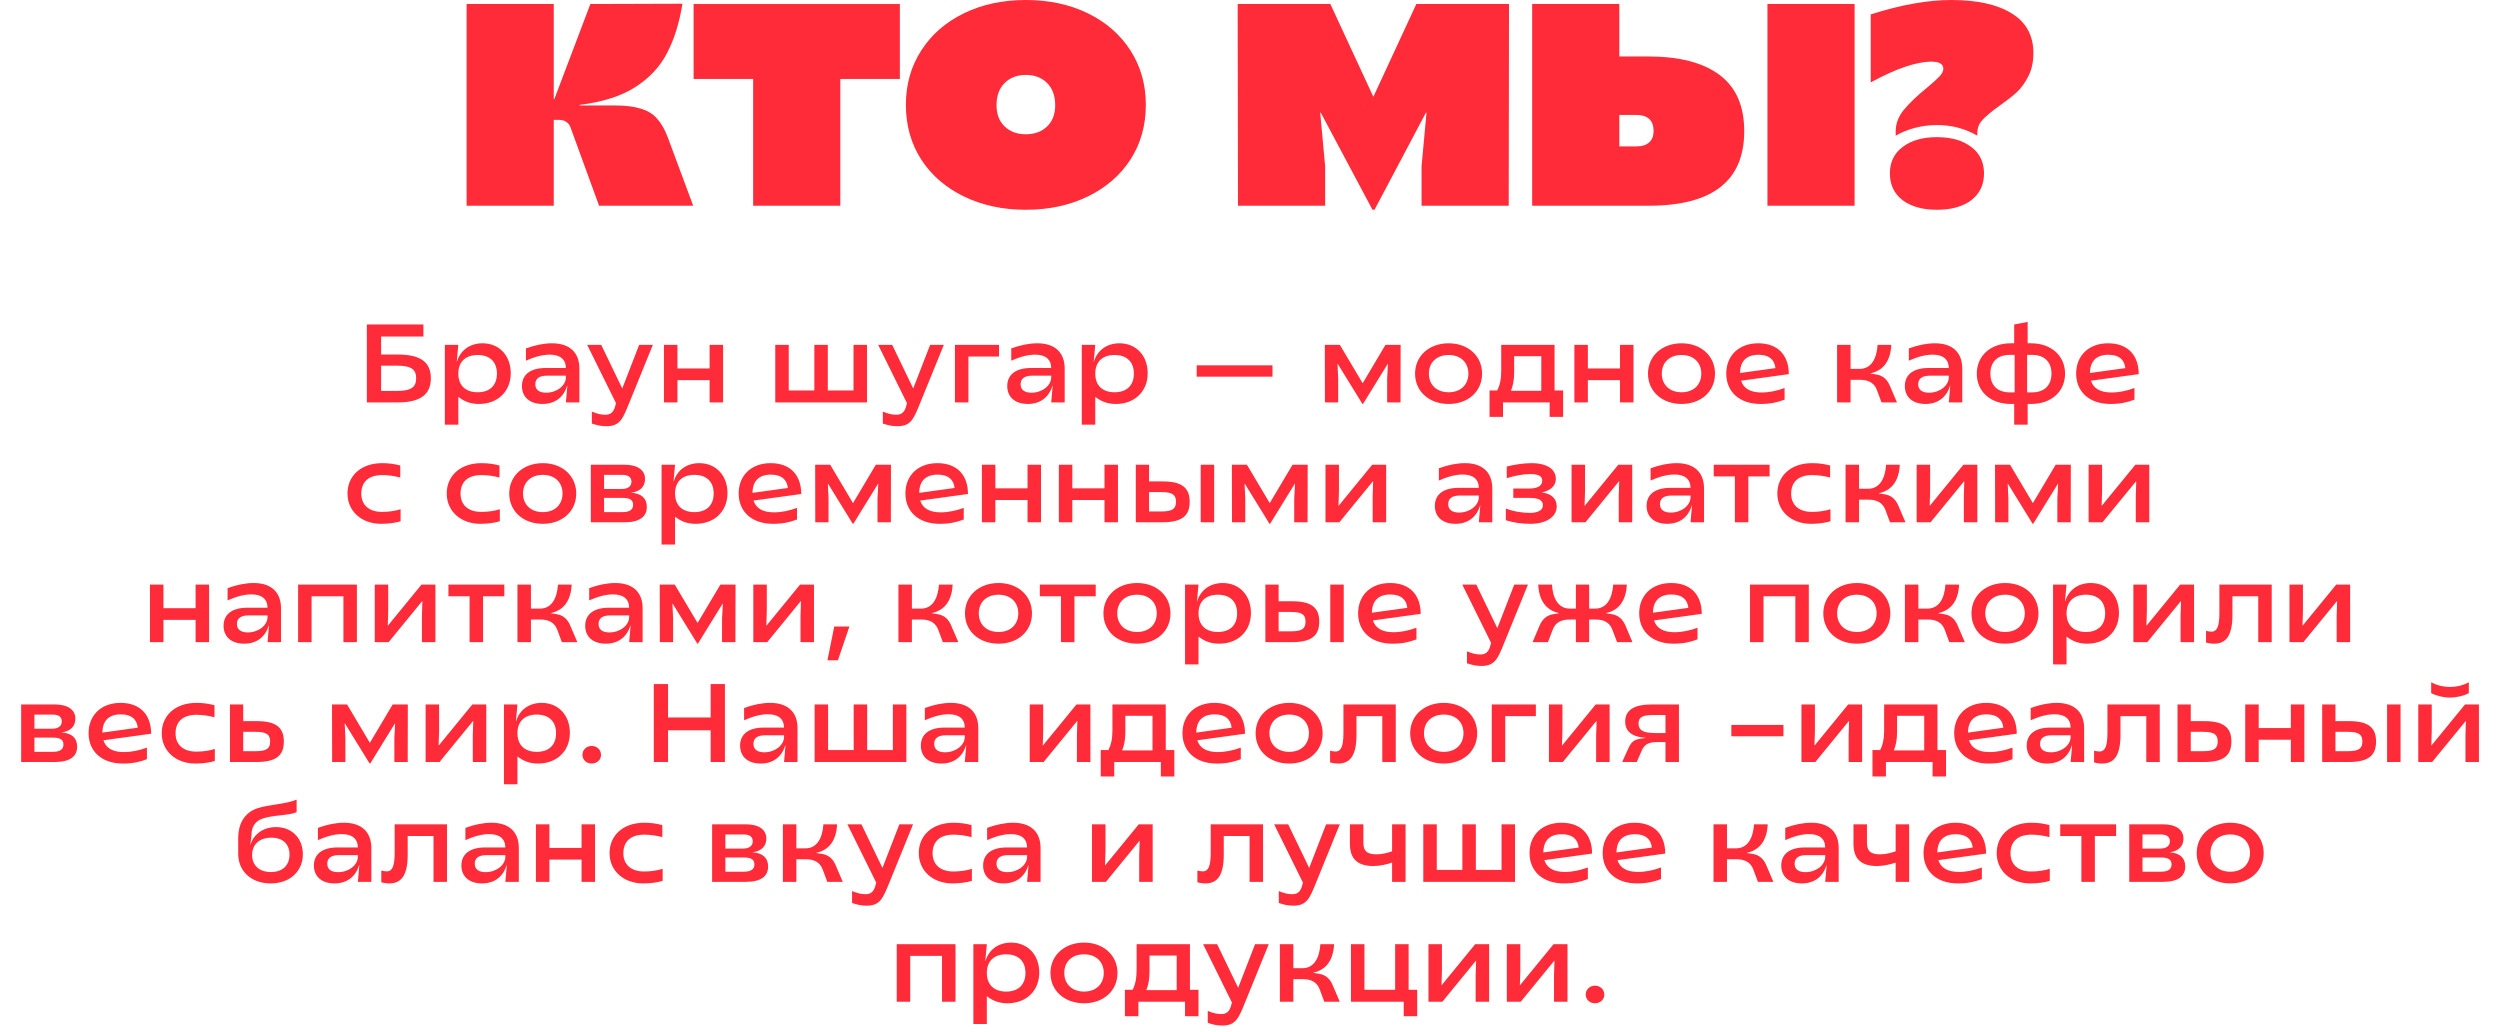 <?xml version="1.0" encoding="UTF-8"?> <svg xmlns="http://www.w3.org/2000/svg" width="584" height="241" viewBox="0 0 584 241" fill="none"><path d="M109 0.942H129.357V23.154H129.493L137.907 0.942L159.418 0.875C158.695 5.362 157.496 9.199 155.822 12.385C154.193 15.57 151.728 18.218 148.425 20.327C145.168 22.436 140.825 23.827 135.397 24.5V24.635H143.54C146.073 24.635 148.109 24.881 149.647 25.375C151.23 25.824 152.497 26.587 153.447 27.663C154.442 28.74 155.302 30.244 156.025 32.173L161.929 48.058H139.943L133.293 29.817C133.112 29.234 132.773 28.785 132.275 28.471C131.823 28.157 131.28 28 130.647 28H129.357V48.058H109V0.942Z" fill="#FF2B38"></path><path d="M175.938 18.442H162.027V0.942H210.206V18.442H196.295V48.058H175.938V18.442Z" fill="#FF2B38"></path><path d="M239.641 49C234.257 49 229.439 47.968 225.187 45.904C220.934 43.84 217.609 40.968 215.212 37.288C212.814 33.564 211.615 29.301 211.615 24.5C211.615 19.744 212.814 15.503 215.212 11.779C217.609 8.054 220.934 5.16 225.187 3.096C229.439 1.032 234.257 0 239.641 0C245.024 0 249.842 1.032 254.094 3.096C258.347 5.16 261.672 8.054 264.069 11.779C266.467 15.503 267.666 19.744 267.666 24.5C267.666 29.301 266.467 33.564 264.069 37.288C261.672 40.968 258.347 43.84 254.094 45.904C249.842 47.968 245.024 49 239.641 49ZM239.641 31.365C241.676 31.365 243.327 30.76 244.594 29.548C245.861 28.337 246.494 26.676 246.494 24.567C246.494 22.369 245.861 20.641 244.594 19.385C243.327 18.128 241.676 17.5 239.641 17.5C237.605 17.5 235.954 18.128 234.687 19.385C233.42 20.641 232.787 22.369 232.787 24.567C232.787 26.676 233.42 28.337 234.687 29.548C235.954 30.76 237.605 31.365 239.641 31.365Z" fill="#FF2B38"></path><path d="M308.533 26.317H308.397L309.551 38.837V48.058H289.193L289.125 0.942H310.772L320.815 22.615L330.858 0.942H352.505L352.437 48.058H332.079V38.837L333.233 26.317H333.097L321.086 49H320.611L308.533 26.317Z" fill="#FF2B38"></path><path d="M357.914 0.942H378.271V13.192H385.057C392.295 13.192 397.837 14.628 401.682 17.5C405.527 20.372 407.45 24.747 407.45 30.625C407.45 36.503 405.572 40.878 401.818 43.75C398.108 46.622 392.544 48.058 385.124 48.058H357.914V0.942ZM382.342 34.192C383.609 34.192 384.582 33.878 385.26 33.25C385.939 32.622 386.278 31.747 386.278 30.625C386.278 29.369 385.939 28.426 385.26 27.798C384.582 27.17 383.609 26.856 382.342 26.856H378.271V34.192H382.342ZM412.878 0.942H433.236V48.058H412.878V0.942Z" fill="#FF2B38"></path><path d="M442.835 30.692C442.835 28.853 443.491 27.147 444.803 25.577C446.115 24.006 447.879 22.324 450.096 20.529C451.453 19.407 452.426 18.532 453.014 17.904C453.647 17.231 453.964 16.625 453.964 16.087C453.964 14.965 453.037 14.404 451.182 14.404C447.653 14.404 442.926 16.019 437 19.25V3.365C444.057 1.122 450.322 0 455.796 0C461.903 0 466.631 1.054 469.979 3.163C473.326 5.228 475 8.301 475 12.385C475 14.449 474.615 16.244 473.846 17.769C473.077 19.295 472.173 20.551 471.132 21.538C470.092 22.481 468.712 23.558 466.993 24.769C465.228 26.026 463.939 27.103 463.125 28C462.311 28.853 461.903 29.885 461.903 31.096V31.702C459.099 30.042 455.955 29.212 452.471 29.212C450.662 29.212 448.92 29.436 447.246 29.885C445.572 30.333 444.102 30.939 442.835 31.702V30.692ZM452.471 49C449.124 49 446.454 48.26 444.464 46.779C442.474 45.253 441.478 43.167 441.478 40.519C441.478 37.872 442.474 35.808 444.464 34.327C446.454 32.801 449.124 32.038 452.471 32.038C455.819 32.038 458.488 32.801 460.478 34.327C462.469 35.808 463.464 37.872 463.464 40.519C463.464 43.167 462.469 45.253 460.478 46.779C458.488 48.26 455.819 49 452.471 49Z" fill="#FF2B38"></path><path d="M85.696 94V75.8H98.904V78.608H89.024V82.82H92.95C98.358 82.82 100.646 84.692 100.646 88.358C100.646 92.076 98.306 94 92.924 94H85.696ZM92.768 91.322C96.122 91.322 97.214 90.386 97.214 88.358C97.214 86.33 96.122 85.42 92.768 85.42H89.024V91.322H92.768ZM103.917 99.2V80.558H107.063L106.699 84.458H106.751C107.557 81.806 109.793 80.194 112.731 80.194C116.605 80.194 119.309 83.054 119.309 87.188C119.309 91.452 116.267 94.364 111.873 94.364C110.027 94.364 108.519 93.844 107.063 92.7V99.2H103.917ZM111.587 91.634C114.421 91.634 116.085 90.022 116.085 87.266C116.085 84.536 114.421 82.924 111.587 82.924C108.727 82.924 107.063 84.536 107.063 87.266C107.063 90.022 108.727 91.634 111.587 91.634ZM126.736 94.364C123.772 94.364 121.926 92.778 121.926 90.178C121.926 87.5 123.928 85.966 127.438 85.966H132.196C132.17 83.938 130.87 82.846 128.426 82.846C126.762 82.846 124.89 83.34 122.862 84.25V81.39C125.072 80.584 127.126 80.194 128.946 80.194C133.002 80.194 135.342 82.274 135.342 86.122V94H132.196L132.534 90.1H132.482C131.676 92.83 129.596 94.364 126.736 94.364ZM127.594 91.738C130.038 91.738 132.196 90.1 132.196 88.124V87.76H127.724C125.982 87.76 125.046 88.436 125.046 89.762C125.046 91.062 125.956 91.738 127.594 91.738ZM141.665 99.564C140.417 99.564 139.533 99.356 138.259 98.94V96.158C139.559 96.678 140.365 96.886 141.431 96.886C142.601 96.886 143.277 96.314 143.667 95.04L143.901 94.182L137.167 80.558H140.443L145.357 90.75L149.309 80.558H152.507L147.047 93.974C145.513 97.744 144.889 99.564 141.665 99.564ZM165.764 94V88.8H158.25V94H155.104V80.558H158.25V86.07H165.764V80.558H168.91V94H165.764ZM181.104 94V80.558H184.25V91.218H190.23V80.558H193.376V91.218H199.382V80.558H202.528V94H181.104ZM209.636 99.564C208.388 99.564 207.504 99.356 206.23 98.94V96.158C207.53 96.678 208.336 96.886 209.402 96.886C210.572 96.886 211.248 96.314 211.638 95.04L211.872 94.182L205.138 80.558H208.414L213.328 90.75L217.28 80.558H220.478L215.018 93.974C213.484 97.744 212.86 99.564 209.636 99.564ZM223.075 94V80.558H233.371V83.288H226.221V94H223.075ZM240.105 94.364C237.141 94.364 235.295 92.778 235.295 90.178C235.295 87.5 237.297 85.966 240.807 85.966H245.565C245.539 83.938 244.239 82.846 241.795 82.846C240.131 82.846 238.259 83.34 236.231 84.25V81.39C238.441 80.584 240.495 80.194 242.315 80.194C246.371 80.194 248.711 82.274 248.711 86.122V94H245.565L245.903 90.1H245.851C245.045 92.83 242.965 94.364 240.105 94.364ZM240.963 91.738C243.407 91.738 245.565 90.1 245.565 88.124V87.76H241.093C239.351 87.76 238.415 88.436 238.415 89.762C238.415 91.062 239.325 91.738 240.963 91.738ZM252.706 99.2V80.558H255.852L255.488 84.458H255.54C256.346 81.806 258.582 80.194 261.52 80.194C265.394 80.194 268.098 83.054 268.098 87.188C268.098 91.452 265.056 94.364 260.662 94.364C258.816 94.364 257.308 93.844 255.852 92.7V99.2H252.706ZM260.376 91.634C263.21 91.634 264.874 90.022 264.874 87.266C264.874 84.536 263.21 82.924 260.376 82.924C257.516 82.924 255.852 84.536 255.852 87.266C255.852 90.022 257.516 91.634 260.376 91.634ZM279.545 87.994V85.342H297.251V87.994H279.545ZM318.267 94.364L312.495 85.004H312.443L312.599 88.514V94H309.505L309.479 80.558H312.989L318.319 89.528L323.649 80.558H327.185L327.159 94H324.039V88.514L324.221 85.004H324.169L318.397 94.364H318.267ZM338.413 94.364C333.863 94.364 330.561 91.452 330.561 87.292C330.561 83.132 333.863 80.194 338.413 80.194C342.937 80.194 346.213 83.132 346.213 87.292C346.213 91.452 342.937 94.364 338.413 94.364ZM338.413 91.634C341.247 91.634 343.015 89.84 343.015 87.266C343.015 84.718 341.247 82.924 338.413 82.924C335.553 82.924 333.785 84.718 333.785 87.266C333.785 89.84 335.553 91.634 338.413 91.634ZM347.957 97.38V91.218H349.751C350.349 90.048 350.687 88.67 350.687 86.616V80.558H363.141V91.218H365.143V97.38H361.997V94H351.103V97.38H347.957ZM352.949 91.296H360.047V83.21H353.703V86.954C353.703 88.826 353.417 90.178 352.949 91.296ZM378.436 94V88.8H370.922V94H367.776V80.558H370.922V86.07H378.436V80.558H381.582V94H378.436ZM392.825 94.364C388.275 94.364 384.973 91.452 384.973 87.292C384.973 83.132 388.275 80.194 392.825 80.194C397.349 80.194 400.625 83.132 400.625 87.292C400.625 91.452 397.349 94.364 392.825 94.364ZM392.825 91.634C395.659 91.634 397.427 89.84 397.427 87.266C397.427 84.718 395.659 82.924 392.825 82.924C389.965 82.924 388.197 84.718 388.197 87.266C388.197 89.84 389.965 91.634 392.825 91.634ZM411.288 94.364C406.218 94.364 403.254 91.426 403.254 87.266C403.254 83.054 406.218 80.194 410.716 80.194C415.318 80.194 417.866 82.976 417.866 87.396L406.712 88.93C407.284 90.698 408.818 91.686 411.496 91.686C413.29 91.686 415.084 91.296 416.878 90.646V93.35C415.188 94 413.55 94.364 411.288 94.364ZM406.478 87.136L414.746 85.992C414.512 83.938 413.186 82.872 410.794 82.872C407.96 82.872 406.504 84.38 406.478 87.136ZM438.427 91.062C437.777 89.372 436.373 88.722 434.501 88.722H432.291V94H429.145V80.558H432.291V86.174H434.423C437.075 86.174 438.401 83.834 438.609 80.558H441.807C441.625 84.146 440.117 86.512 436.945 87.214V87.266L438.141 87.448C439.961 87.708 440.923 88.722 441.573 90.36L443.133 94H439.519L438.427 91.062ZM449.781 94.364C446.817 94.364 444.971 92.778 444.971 90.178C444.971 87.5 446.973 85.966 450.483 85.966H455.241C455.215 83.938 453.915 82.846 451.471 82.846C449.807 82.846 447.935 83.34 445.907 84.25V81.39C448.117 80.584 450.171 80.194 451.991 80.194C456.047 80.194 458.387 82.274 458.387 86.122V94H455.241L455.579 90.1H455.527C454.721 92.83 452.641 94.364 449.781 94.364ZM450.639 91.738C453.083 91.738 455.241 90.1 455.241 88.124V87.76H450.769C449.027 87.76 448.091 88.436 448.091 89.762C448.091 91.062 449.001 91.738 450.639 91.738ZM469.709 94.364C464.977 94.364 461.779 91.452 461.779 87.292C461.779 83.132 464.977 80.194 469.709 80.194H470.515V75.8L473.661 75.202V80.194H474.467C479.199 80.194 482.397 83.132 482.397 87.292C482.397 91.452 479.199 94.364 474.467 94.364H473.661V99.2H470.515V94.364H469.709ZM464.951 87.266C464.951 90.022 466.615 91.66 469.475 91.66H470.619V82.898H469.475C466.615 82.898 464.951 84.536 464.951 87.266ZM473.531 91.66H474.701C477.561 91.66 479.225 90.022 479.225 87.266C479.225 84.536 477.561 82.898 474.701 82.898H473.531V91.66ZM493.021 94.364C487.951 94.364 484.987 91.426 484.987 87.266C484.987 83.054 487.951 80.194 492.449 80.194C497.051 80.194 499.599 82.976 499.599 87.396L488.445 88.93C489.017 90.698 490.551 91.686 493.229 91.686C495.023 91.686 496.817 91.296 498.611 90.646V93.35C496.921 94 495.283 94.364 493.021 94.364ZM488.211 87.136L496.479 85.992C496.245 83.938 494.919 82.872 492.527 82.872C489.693 82.872 488.237 84.38 488.211 87.136ZM89.052 122.364C84.372 122.364 81.174 119.348 81.174 115.292C81.174 111.132 84.346 108.194 89.286 108.194C90.82 108.194 92.094 108.376 93.498 108.74V111.548C92.068 111.184 90.716 110.976 89.286 110.976C86.114 110.976 84.398 112.562 84.398 115.318C84.398 117.918 86.14 119.582 89.26 119.582C90.846 119.582 92.354 119.348 93.576 118.958V121.766C92.406 122.13 90.742 122.364 89.052 122.364ZM112.234 122.364C107.554 122.364 104.356 119.348 104.356 115.292C104.356 111.132 107.528 108.194 112.468 108.194C114.002 108.194 115.276 108.376 116.68 108.74V111.548C115.25 111.184 113.898 110.976 112.468 110.976C109.296 110.976 107.58 112.562 107.58 115.318C107.58 117.918 109.322 119.582 112.442 119.582C114.028 119.582 115.536 119.348 116.758 118.958V121.766C115.588 122.13 113.924 122.364 112.234 122.364ZM126.807 122.364C122.257 122.364 118.955 119.452 118.955 115.292C118.955 111.132 122.257 108.194 126.807 108.194C131.331 108.194 134.607 111.132 134.607 115.292C134.607 119.452 131.331 122.364 126.807 122.364ZM126.807 119.634C129.641 119.634 131.409 117.84 131.409 115.266C131.409 112.718 129.641 110.924 126.807 110.924C123.947 110.924 122.179 112.718 122.179 115.266C122.179 117.84 123.947 119.634 126.807 119.634ZM138.017 122V108.558H145.843C148.911 108.558 150.679 109.78 150.679 111.886C150.679 113.628 149.587 114.824 147.481 115.084V115.11C149.847 115.266 151.095 116.41 151.095 118.412C151.095 120.752 149.353 122 145.895 122H138.017ZM145.375 119.634C147.065 119.634 147.897 119.088 147.897 117.918C147.897 116.748 147.065 116.306 145.401 116.306H141.111V119.634H145.375ZM145.245 114.226C146.675 114.226 147.507 113.602 147.507 112.536C147.507 111.47 146.805 110.924 145.297 110.924H141.111V114.226H145.245ZM154.546 127.2V108.558H157.692L157.328 112.458H157.38C158.186 109.806 160.422 108.194 163.36 108.194C167.234 108.194 169.938 111.054 169.938 115.188C169.938 119.452 166.896 122.364 162.502 122.364C160.656 122.364 159.148 121.844 157.692 120.7V127.2H154.546ZM162.216 119.634C165.05 119.634 166.714 118.022 166.714 115.266C166.714 112.536 165.05 110.924 162.216 110.924C159.356 110.924 157.692 112.536 157.692 115.266C157.692 118.022 159.356 119.634 162.216 119.634ZM180.589 122.364C175.519 122.364 172.555 119.426 172.555 115.266C172.555 111.054 175.519 108.194 180.017 108.194C184.619 108.194 187.167 110.976 187.167 115.396L176.013 116.93C176.585 118.698 178.119 119.686 180.797 119.686C182.591 119.686 184.385 119.296 186.179 118.646V121.35C184.489 122 182.851 122.364 180.589 122.364ZM175.779 115.136L184.047 113.992C183.813 111.938 182.487 110.872 180.095 110.872C177.261 110.872 175.805 112.38 175.779 115.136ZM199.211 122.364L193.439 113.004H193.387L193.543 116.514V122H190.449L190.423 108.558H193.933L199.263 117.528L204.593 108.558H208.129L208.103 122H204.983V116.514L205.165 113.004H205.113L199.341 122.364H199.211ZM219.538 122.364C214.468 122.364 211.504 119.426 211.504 115.266C211.504 111.054 214.468 108.194 218.966 108.194C223.568 108.194 226.116 110.976 226.116 115.396L214.962 116.93C215.534 118.698 217.068 119.686 219.746 119.686C221.54 119.686 223.334 119.296 225.128 118.646V121.35C223.438 122 221.8 122.364 219.538 122.364ZM214.728 115.136L222.996 113.992C222.762 111.938 221.436 110.872 219.044 110.872C216.21 110.872 214.754 112.38 214.728 115.136ZM240.032 122V116.8H232.518V122H229.372V108.558H232.518V114.07H240.032V108.558H243.178V122H240.032ZM258.009 122V116.8H250.495V122H247.349V108.558H250.495V114.07H258.009V108.558H261.155V122H258.009ZM265.325 122V108.558H268.419V112.458H271.591C276.011 112.458 277.909 113.888 277.909 117.216C277.909 120.544 276.037 122 271.565 122H265.325ZM271.305 119.478C273.879 119.478 274.711 118.854 274.711 117.216C274.711 115.578 273.879 114.954 271.305 114.954H268.419V119.478H271.305ZM280.483 122V108.558H283.629V122H280.483ZM296.558 122.364L290.786 113.004H290.734L290.89 116.514V122H287.796L287.77 108.558H291.28L296.61 117.528L301.94 108.558H305.476L305.45 122H302.33V116.514L302.512 113.004H302.46L296.688 122.364H296.558ZM309.632 122V108.558H312.778V114.694L312.674 118.126H312.726L320.552 108.558H323.802V122H320.656V115.864L320.76 112.432H320.708L312.882 122H309.632ZM339.992 122.364C337.028 122.364 335.182 120.778 335.182 118.178C335.182 115.5 337.184 113.966 340.694 113.966H345.452C345.426 111.938 344.126 110.846 341.682 110.846C340.018 110.846 338.146 111.34 336.118 112.25V109.39C338.328 108.584 340.382 108.194 342.202 108.194C346.258 108.194 348.598 110.274 348.598 114.122V122H345.452L345.79 118.1H345.738C344.932 120.83 342.852 122.364 339.992 122.364ZM340.85 119.738C343.294 119.738 345.452 118.1 345.452 116.124V115.76H340.98C339.238 115.76 338.302 116.436 338.302 117.762C338.302 119.062 339.212 119.738 340.85 119.738ZM357.538 122.364C355.51 122.364 353.716 122.13 351.766 121.532V118.802C353.768 119.556 355.848 119.816 357.382 119.816C359.28 119.816 360.424 119.166 360.424 118.048C360.424 116.904 359.54 116.306 357.33 116.306H353.508V114.122H357.252C359.15 114.122 360.268 113.498 360.268 112.276C360.268 111.262 359.462 110.742 357.434 110.742C355.822 110.742 353.742 111.132 351.974 111.704V108.974C353.69 108.558 355.874 108.194 357.72 108.194C361.464 108.194 363.44 109.676 363.44 111.834C363.44 113.758 361.828 114.694 360.164 115.032V115.058C362.322 115.266 363.648 116.436 363.648 118.282C363.648 120.778 361.126 122.364 357.538 122.364ZM367.116 122V108.558H370.262V114.694L370.158 118.126H370.21L378.036 108.558H381.286V122H378.14V115.864L378.244 112.432H378.192L370.366 122H367.116ZM389.453 122.364C386.489 122.364 384.643 120.778 384.643 118.178C384.643 115.5 386.645 113.966 390.155 113.966H394.913C394.887 111.938 393.587 110.846 391.143 110.846C389.479 110.846 387.607 111.34 385.579 112.25V109.39C387.789 108.584 389.843 108.194 391.663 108.194C395.719 108.194 398.059 110.274 398.059 114.122V122H394.913L395.251 118.1H395.199C394.393 120.83 392.313 122.364 389.453 122.364ZM390.311 119.738C392.755 119.738 394.913 118.1 394.913 116.124V115.76H390.441C388.699 115.76 387.763 116.436 387.763 117.762C387.763 119.062 388.673 119.738 390.311 119.738ZM405.267 122V111.288H400.327V108.558H413.379V111.288H408.413V122H405.267ZM423.066 122.364C418.386 122.364 415.188 119.348 415.188 115.292C415.188 111.132 418.36 108.194 423.3 108.194C424.834 108.194 426.108 108.376 427.512 108.74V111.548C426.082 111.184 424.73 110.976 423.3 110.976C420.128 110.976 418.412 112.562 418.412 115.318C418.412 117.918 420.154 119.582 423.274 119.582C424.86 119.582 426.368 119.348 427.59 118.958V121.766C426.42 122.13 424.756 122.364 423.066 122.364ZM440.408 119.062C439.758 117.372 438.354 116.722 436.482 116.722H434.272V122H431.126V108.558H434.272V114.174H436.404C439.056 114.174 440.382 111.834 440.59 108.558H443.788C443.606 112.146 442.098 114.512 438.926 115.214V115.266L440.122 115.448C441.942 115.708 442.904 116.722 443.554 118.36L445.114 122H441.5L440.408 119.062ZM447.731 122V108.558H450.877V114.694L450.773 118.126H450.825L458.651 108.558H461.901V122H458.755V115.864L458.859 112.432H458.807L450.981 122H447.731ZM474.826 122.364L469.054 113.004H469.002L469.158 116.514V122H466.064L466.038 108.558H469.548L474.878 117.528L480.208 108.558H483.744L483.718 122H480.598V116.514L480.78 113.004H480.728L474.956 122.364H474.826ZM487.899 122V108.558H491.045V114.694L490.941 118.126H490.993L498.819 108.558H502.069V122H498.923V115.864L499.027 112.432H498.975L491.149 122H487.899ZM45.692 150V144.8H38.178V150H35.032V136.558H38.178V142.07H45.692V136.558H48.838V150H45.692ZM57.039 150.364C54.075 150.364 52.229 148.778 52.229 146.178C52.229 143.5 54.231 141.966 57.741 141.966H62.499C62.473 139.938 61.173 138.846 58.729 138.846C57.065 138.846 55.193 139.34 53.165 140.25V137.39C55.375 136.584 57.429 136.194 59.249 136.194C63.305 136.194 65.645 138.274 65.645 142.122V150H62.499L62.837 146.1H62.785C61.979 148.83 59.899 150.364 57.039 150.364ZM57.897 147.738C60.341 147.738 62.499 146.1 62.499 144.124V143.76H58.027C56.285 143.76 55.349 144.436 55.349 145.762C55.349 147.062 56.259 147.738 57.897 147.738ZM80.222 150V139.288H72.786V150H69.64V136.558H83.368V150H80.222ZM87.54 150V136.558H90.686V142.694L90.582 146.126H90.634L98.46 136.558H101.71V150H98.564V143.864L98.668 140.432H98.616L90.79 150H87.54ZM109.695 150V139.288H104.755V136.558H117.807V139.288H112.841V150H109.695ZM130.16 147.062C129.51 145.372 128.106 144.722 126.234 144.722H124.024V150H120.878V136.558H124.024V142.174H126.156C128.808 142.174 130.134 139.834 130.342 136.558H133.54C133.358 140.146 131.85 142.512 128.678 143.214V143.266L129.874 143.448C131.694 143.708 132.656 144.722 133.306 146.36L134.866 150H131.252L130.16 147.062ZM141.513 150.364C138.549 150.364 136.703 148.778 136.703 146.178C136.703 143.5 138.705 141.966 142.215 141.966H146.973C146.947 139.938 145.647 138.846 143.203 138.846C141.539 138.846 139.667 139.34 137.639 140.25V137.39C139.849 136.584 141.903 136.194 143.723 136.194C147.779 136.194 150.119 138.274 150.119 142.122V150H146.973L147.311 146.1H147.259C146.453 148.83 144.373 150.364 141.513 150.364ZM142.371 147.738C144.815 147.738 146.973 146.1 146.973 144.124V143.76H142.501C140.759 143.76 139.823 144.436 139.823 145.762C139.823 147.062 140.733 147.738 142.371 147.738ZM162.902 150.364L157.13 141.004H157.078L157.234 144.514V150H154.14L154.114 136.558H157.624L162.954 145.528L168.284 136.558H171.82L171.794 150H168.674V144.514L168.856 141.004H168.804L163.032 150.364H162.902ZM175.976 150V136.558H179.122V142.694L179.018 146.126H179.07L186.896 136.558H190.146V150H187V143.864L187.104 140.432H187.052L179.226 150H175.976ZM193.294 154.238L194.88 146.36H198.416L195.738 154.238H193.294ZM219.154 147.062C218.504 145.372 217.1 144.722 215.228 144.722H213.018V150H209.872V136.558H213.018V142.174H215.15C217.802 142.174 219.128 139.834 219.336 136.558H222.534C222.352 140.146 220.844 142.512 217.672 143.214V143.266L218.868 143.448C220.688 143.708 221.65 144.722 222.3 146.36L223.86 150H220.246L219.154 147.062ZM233.27 150.364C228.72 150.364 225.418 147.452 225.418 143.292C225.418 139.132 228.72 136.194 233.27 136.194C237.794 136.194 241.07 139.132 241.07 143.292C241.07 147.452 237.794 150.364 233.27 150.364ZM233.27 147.634C236.104 147.634 237.872 145.84 237.872 143.266C237.872 140.718 236.104 138.924 233.27 138.924C230.41 138.924 228.642 140.718 228.642 143.266C228.642 145.84 230.41 147.634 233.27 147.634ZM247.845 150V139.288H242.905V136.558H255.957V139.288H250.991V150H247.845ZM265.618 150.364C261.068 150.364 257.766 147.452 257.766 143.292C257.766 139.132 261.068 136.194 265.618 136.194C270.142 136.194 273.418 139.132 273.418 143.292C273.418 147.452 270.142 150.364 265.618 150.364ZM265.618 147.634C268.452 147.634 270.22 145.84 270.22 143.266C270.22 140.718 268.452 138.924 265.618 138.924C262.758 138.924 260.99 140.718 260.99 143.266C260.99 145.84 262.758 147.634 265.618 147.634ZM276.827 155.2V136.558H279.973L279.609 140.458H279.661C280.467 137.806 282.703 136.194 285.641 136.194C289.515 136.194 292.219 139.054 292.219 143.188C292.219 147.452 289.177 150.364 284.783 150.364C282.937 150.364 281.429 149.844 279.973 148.7V155.2H276.827ZM284.497 147.634C287.331 147.634 288.995 146.022 288.995 143.266C288.995 140.536 287.331 138.924 284.497 138.924C281.637 138.924 279.973 140.536 279.973 143.266C279.973 146.022 281.637 147.634 284.497 147.634ZM295.591 150V136.558H298.685V140.458H301.857C306.277 140.458 308.175 141.888 308.175 145.216C308.175 148.544 306.303 150 301.831 150H295.591ZM301.571 147.478C304.145 147.478 304.977 146.854 304.977 145.216C304.977 143.578 304.145 142.954 301.571 142.954H298.685V147.478H301.571ZM310.749 150V136.558H313.895V150H310.749ZM325.29 150.364C320.22 150.364 317.256 147.426 317.256 143.266C317.256 139.054 320.22 136.194 324.718 136.194C329.32 136.194 331.868 138.976 331.868 143.396L320.714 144.93C321.286 146.698 322.82 147.686 325.498 147.686C327.292 147.686 329.086 147.296 330.88 146.646V149.35C329.19 150 327.552 150.364 325.29 150.364ZM320.48 143.136L328.748 141.992C328.514 139.938 327.188 138.872 324.796 138.872C321.962 138.872 320.506 140.38 320.48 143.136ZM346.085 155.564C344.837 155.564 343.953 155.356 342.679 154.94V152.158C343.979 152.678 344.785 152.886 345.851 152.886C347.021 152.886 347.697 152.314 348.087 151.04L348.321 150.182L341.587 136.558H344.863L349.777 146.75L353.729 136.558H356.927L351.467 149.974C349.933 153.744 349.309 155.564 346.085 155.564ZM376.632 147.062C376.008 145.372 374.604 144.722 372.732 144.722H371.224V150H368.13V144.722H366.648C364.776 144.722 363.346 145.372 362.722 147.062L361.604 150H358.016L359.55 146.36C360.226 144.722 361.188 143.708 363.008 143.448L364.178 143.266V143.214C361.032 142.512 359.524 140.146 359.316 136.558H362.54C362.722 139.834 364.074 142.174 366.7 142.174H368.13V136.558H371.224V142.174H372.654C375.28 142.174 376.632 139.834 376.84 136.558H380.038C379.83 140.146 378.348 142.512 375.176 143.214V143.266L376.372 143.448C378.166 143.708 379.128 144.722 379.804 146.36L381.338 150H377.75L376.632 147.062ZM390.95 150.364C385.88 150.364 382.916 147.426 382.916 143.266C382.916 139.054 385.88 136.194 390.378 136.194C394.98 136.194 397.528 138.976 397.528 143.396L386.374 144.93C386.946 146.698 388.48 147.686 391.158 147.686C392.952 147.686 394.746 147.296 396.54 146.646V149.35C394.85 150 393.212 150.364 390.95 150.364ZM386.14 143.136L394.408 141.992C394.174 139.938 392.848 138.872 390.456 138.872C387.622 138.872 386.166 140.38 386.14 143.136ZM419.39 150V139.288H411.954V150H408.808V136.558H422.536V150H419.39ZM433.78 150.364C429.23 150.364 425.928 147.452 425.928 143.292C425.928 139.132 429.23 136.194 433.78 136.194C438.304 136.194 441.58 139.132 441.58 143.292C441.58 147.452 438.304 150.364 433.78 150.364ZM433.78 147.634C436.614 147.634 438.382 145.84 438.382 143.266C438.382 140.718 436.614 138.924 433.78 138.924C430.92 138.924 429.152 140.718 429.152 143.266C429.152 145.84 430.92 147.634 433.78 147.634ZM454.271 147.062C453.621 145.372 452.217 144.722 450.345 144.722H448.135V150H444.989V136.558H448.135V142.174H450.267C452.919 142.174 454.245 139.834 454.453 136.558H457.651C457.469 140.146 455.961 142.512 452.789 143.214V143.266L453.985 143.448C455.805 143.708 456.767 144.722 457.417 146.36L458.977 150H455.363L454.271 147.062ZM468.387 150.364C463.837 150.364 460.535 147.452 460.535 143.292C460.535 139.132 463.837 136.194 468.387 136.194C472.911 136.194 476.187 139.132 476.187 143.292C476.187 147.452 472.911 150.364 468.387 150.364ZM468.387 147.634C471.221 147.634 472.989 145.84 472.989 143.266C472.989 140.718 471.221 138.924 468.387 138.924C465.527 138.924 463.759 140.718 463.759 143.266C463.759 145.84 465.527 147.634 468.387 147.634ZM479.597 155.2V136.558H482.743L482.379 140.458H482.431C483.237 137.806 485.473 136.194 488.411 136.194C492.285 136.194 494.989 139.054 494.989 143.188C494.989 147.452 491.947 150.364 487.553 150.364C485.707 150.364 484.199 149.844 482.743 148.7V155.2H479.597ZM487.267 147.634C490.101 147.634 491.765 146.022 491.765 143.266C491.765 140.536 490.101 138.924 487.267 138.924C484.407 138.924 482.743 140.536 482.743 143.266C482.743 146.022 484.407 147.634 487.267 147.634ZM498.36 150V136.558H501.506V142.694L501.402 146.126H501.454L509.28 136.558H512.53V150H509.384V143.864L509.488 140.432H509.436L501.61 150H498.36ZM517.204 150.364C516.398 150.364 515.774 150.208 515.332 150.104V147.374C515.722 147.452 516.19 147.556 516.606 147.556C517.828 147.556 518.452 146.49 518.452 143.214V136.558H530.672V150H527.526V139.288H521.494V143.682C521.494 148.752 519.83 150.364 517.204 150.364ZM534.821 150V136.558H537.967V142.694L537.863 146.126H537.915L545.741 136.558H548.991V150H545.845V143.864L545.949 140.432H545.897L538.071 150H534.821ZM4.944 178V164.558H12.77C15.838 164.558 17.606 165.78 17.606 167.886C17.606 169.628 16.514 170.824 14.408 171.084V171.11C16.774 171.266 18.022 172.41 18.022 174.412C18.022 176.752 16.28 178 12.822 178H4.944ZM12.302 175.634C13.992 175.634 14.824 175.088 14.824 173.918C14.824 172.748 13.992 172.306 12.328 172.306H8.038V175.634H12.302ZM12.172 170.226C13.602 170.226 14.434 169.602 14.434 168.536C14.434 167.47 13.732 166.924 12.224 166.924H8.038V170.226H12.172ZM28.728 178.364C23.658 178.364 20.694 175.426 20.694 171.266C20.694 167.054 23.658 164.194 28.156 164.194C32.758 164.194 35.306 166.976 35.306 171.396L24.152 172.93C24.724 174.698 26.258 175.686 28.936 175.686C30.73 175.686 32.524 175.296 34.318 174.646V177.35C32.628 178 30.99 178.364 28.728 178.364ZM23.918 171.136L32.186 169.992C31.952 167.938 30.626 166.872 28.234 166.872C25.4 166.872 23.944 168.38 23.918 171.136ZM45.659 178.364C40.979 178.364 37.781 175.348 37.781 171.292C37.781 167.132 40.953 164.194 45.893 164.194C47.427 164.194 48.701 164.376 50.105 164.74V167.548C48.675 167.184 47.323 166.976 45.893 166.976C42.721 166.976 41.005 168.562 41.005 171.318C41.005 173.918 42.747 175.582 45.867 175.582C47.453 175.582 48.961 175.348 50.183 174.958V177.766C49.013 178.13 47.349 178.364 45.659 178.364ZM53.72 178V164.558H56.814V168.458H59.986C64.406 168.458 66.304 169.888 66.304 173.216C66.304 176.544 64.432 178 59.96 178H53.72ZM59.7 175.478C62.274 175.478 63.106 174.854 63.106 173.216C63.106 171.578 62.274 170.954 59.7 170.954H56.814V175.478H59.7ZM86.349 178.364L80.577 169.004H80.525L80.681 172.514V178H77.587L77.561 164.558H81.071L86.401 173.528L91.731 164.558H95.267L95.241 178H92.121V172.514L92.303 169.004H92.251L86.479 178.364H86.349ZM99.423 178V164.558H102.569V170.694L102.465 174.126H102.517L110.343 164.558H113.593V178H110.447V171.864L110.551 168.432H110.499L102.673 178H99.423ZM117.729 183.2V164.558H120.875L120.511 168.458H120.563C121.369 165.806 123.605 164.194 126.543 164.194C130.417 164.194 133.121 167.054 133.121 171.188C133.121 175.452 130.079 178.364 125.685 178.364C123.839 178.364 122.331 177.844 120.875 176.7V183.2H117.729ZM125.399 175.634C128.233 175.634 129.897 174.022 129.897 171.266C129.897 168.536 128.233 166.924 125.399 166.924C122.539 166.924 120.875 168.536 120.875 171.266C120.875 174.022 122.539 175.634 125.399 175.634ZM138.214 178.364C136.966 178.364 136.056 177.454 136.056 176.336C136.056 175.192 136.966 174.256 138.214 174.256C139.488 174.256 140.398 175.192 140.398 176.336C140.398 177.454 139.488 178.364 138.214 178.364ZM166.013 178V170.59H156.055V178H152.727V159.8H156.055V167.6H166.013V159.8H169.341V178H166.013ZM177.695 178.364C174.731 178.364 172.885 176.778 172.885 174.178C172.885 171.5 174.887 169.966 178.397 169.966H183.155C183.129 167.938 181.829 166.846 179.385 166.846C177.721 166.846 175.849 167.34 173.821 168.25V165.39C176.031 164.584 178.085 164.194 179.905 164.194C183.961 164.194 186.301 166.274 186.301 170.122V178H183.155L183.493 174.1H183.441C182.635 176.83 180.555 178.364 177.695 178.364ZM178.553 175.738C180.997 175.738 183.155 174.1 183.155 172.124V171.76H178.683C176.941 171.76 176.005 172.436 176.005 173.762C176.005 175.062 176.915 175.738 178.553 175.738ZM190.296 178V164.558H193.442V175.218H199.422V164.558H202.568V175.218H208.574V164.558H211.72V178H190.296ZM219.92 178.364C216.956 178.364 215.11 176.778 215.11 174.178C215.11 171.5 217.112 169.966 220.622 169.966H225.38C225.354 167.938 224.054 166.846 221.61 166.846C219.946 166.846 218.074 167.34 216.046 168.25V165.39C218.256 164.584 220.31 164.194 222.13 164.194C226.186 164.194 228.526 166.274 228.526 170.122V178H225.38L225.718 174.1H225.666C224.86 176.83 222.78 178.364 219.92 178.364ZM220.778 175.738C223.222 175.738 225.38 174.1 225.38 172.124V171.76H220.908C219.166 171.76 218.23 172.436 218.23 173.762C218.23 175.062 219.14 175.738 220.778 175.738ZM240.544 178V164.558H243.69V170.694L243.586 174.126H243.638L251.464 164.558H254.714V178H251.568V171.864L251.672 168.432H251.62L243.794 178H240.544ZM257.135 181.38V175.218H258.929C259.527 174.048 259.865 172.67 259.865 170.616V164.558H272.319V175.218H274.321V181.38H271.175V178H260.281V181.38H257.135ZM262.127 175.296H269.225V167.21H262.881V170.954C262.881 172.826 262.595 174.178 262.127 175.296ZM284.259 178.364C279.189 178.364 276.225 175.426 276.225 171.266C276.225 167.054 279.189 164.194 283.687 164.194C288.289 164.194 290.837 166.976 290.837 171.396L279.683 172.93C280.255 174.698 281.789 175.686 284.467 175.686C286.261 175.686 288.055 175.296 289.849 174.646V177.35C288.159 178 286.521 178.364 284.259 178.364ZM279.449 171.136L287.717 169.992C287.483 167.938 286.157 166.872 283.765 166.872C280.931 166.872 279.475 168.38 279.449 171.136ZM301.165 178.364C296.615 178.364 293.313 175.452 293.313 171.292C293.313 167.132 296.615 164.194 301.165 164.194C305.689 164.194 308.965 167.132 308.965 171.292C308.965 175.452 305.689 178.364 301.165 178.364ZM301.165 175.634C303.999 175.634 305.767 173.84 305.767 171.266C305.767 168.718 303.999 166.924 301.165 166.924C298.305 166.924 296.537 168.718 296.537 171.266C296.537 173.84 298.305 175.634 301.165 175.634ZM312.581 178.364C311.775 178.364 311.151 178.208 310.709 178.104V175.374C311.099 175.452 311.567 175.556 311.983 175.556C313.205 175.556 313.829 174.49 313.829 171.214V164.558H326.049V178H322.903V167.288H316.871V171.682C316.871 176.752 315.207 178.364 312.581 178.364ZM337.27 178.364C332.72 178.364 329.418 175.452 329.418 171.292C329.418 167.132 332.72 164.194 337.27 164.194C341.794 164.194 345.07 167.132 345.07 171.292C345.07 175.452 341.794 178.364 337.27 178.364ZM337.27 175.634C340.104 175.634 341.872 173.84 341.872 171.266C341.872 168.718 340.104 166.924 337.27 166.924C334.41 166.924 332.642 168.718 332.642 171.266C332.642 173.84 334.41 175.634 337.27 175.634ZM348.479 178V164.558H358.775V167.288H351.625V178H348.479ZM361.835 178V164.558H364.981V170.694L364.877 174.126H364.929L372.755 164.558H376.005V178H372.859V171.864L372.963 168.432H372.911L365.085 178H361.835ZM380.423 174.724C381.125 173.19 381.879 172.748 383.335 172.54L384.375 172.384V172.332C381.255 172.176 379.643 170.824 379.643 168.588C379.643 165.962 381.567 164.558 385.909 164.558H392.201V178H389.055V173.346H387.235C385.051 173.346 384.141 173.866 383.491 175.374L382.347 178H378.941L380.423 174.724ZM386.663 171.24H389.055V167.028H386.247C383.751 167.028 382.763 167.496 382.763 169.004C382.763 170.616 383.907 171.24 386.663 171.24ZM404.442 171.994V169.342H416.61V171.994H404.442ZM420.817 178V164.558H423.963V170.694L423.859 174.126H423.911L431.737 164.558H434.987V178H431.841V171.864L431.945 168.432H431.893L424.067 178H420.817ZM437.408 181.38V175.218H439.202C439.8 174.048 440.138 172.67 440.138 170.616V164.558H452.592V175.218H454.594V181.38H451.448V178H440.554V181.38H437.408ZM442.4 175.296H449.498V167.21H443.154V170.954C443.154 172.826 442.868 174.178 442.4 175.296ZM464.532 178.364C459.462 178.364 456.498 175.426 456.498 171.266C456.498 167.054 459.462 164.194 463.96 164.194C468.562 164.194 471.11 166.976 471.11 171.396L459.956 172.93C460.528 174.698 462.062 175.686 464.74 175.686C466.534 175.686 468.328 175.296 470.122 174.646V177.35C468.432 178 466.794 178.364 464.532 178.364ZM459.722 171.136L467.99 169.992C467.756 167.938 466.43 166.872 464.038 166.872C461.204 166.872 459.748 168.38 459.722 171.136ZM478.244 178.364C475.28 178.364 473.434 176.778 473.434 174.178C473.434 171.5 475.436 169.966 478.946 169.966H483.704C483.678 167.938 482.378 166.846 479.934 166.846C478.27 166.846 476.398 167.34 474.37 168.25V165.39C476.58 164.584 478.634 164.194 480.454 164.194C484.51 164.194 486.85 166.274 486.85 170.122V178H483.704L484.042 174.1H483.99C483.184 176.83 481.104 178.364 478.244 178.364ZM479.102 175.738C481.546 175.738 483.704 174.1 483.704 172.124V171.76H479.232C477.49 171.76 476.554 172.436 476.554 173.762C476.554 175.062 477.464 175.738 479.102 175.738ZM491.051 178.364C490.245 178.364 489.621 178.208 489.179 178.104V175.374C489.569 175.452 490.037 175.556 490.453 175.556C491.675 175.556 492.299 174.49 492.299 171.214V164.558H504.519V178H501.373V167.288H495.341V171.682C495.341 176.752 493.677 178.364 491.051 178.364ZM508.669 178V164.558H511.763V168.458H514.935C519.355 168.458 521.253 169.888 521.253 173.216C521.253 176.544 519.381 178 514.909 178H508.669ZM514.649 175.478C517.223 175.478 518.055 174.854 518.055 173.216C518.055 171.578 517.223 170.954 514.649 170.954H511.763V175.478H514.649ZM535.147 178V172.8H527.633V178H524.487V164.558H527.633V170.07H535.147V164.558H538.293V178H535.147ZM542.464 178V164.558H545.558V168.458H548.73C553.15 168.458 555.048 169.888 555.048 173.216C555.048 176.544 553.176 178 548.704 178H542.464ZM548.444 175.478C551.018 175.478 551.85 174.854 551.85 173.216C551.85 171.578 551.018 170.954 548.444 170.954H545.558V175.478H548.444ZM557.622 178V164.558H560.768V178H557.622ZM564.909 178V164.558H568.055V170.694L567.951 174.126H568.003L575.829 164.558H579.079V178H575.933V171.864L576.037 168.432H575.985L568.159 178H564.909ZM572.319 162.946C570.733 162.946 569.095 162.53 567.925 161.932V159.384C569.485 160.19 570.915 160.476 572.319 160.476C573.749 160.476 575.179 160.19 576.713 159.384V161.932C575.569 162.53 573.905 162.946 572.319 162.946ZM63.234 206.364C58.762 206.364 55.642 203.582 55.642 199.422V195.756C55.642 192.688 56.916 189.88 60.192 188.788C62.792 187.956 66.9 187.826 69.292 186.786V189.724C67.316 190.582 63.936 190.296 61.232 191.258C59.698 191.804 58.762 193.104 58.762 194.898V195.08L58.476 197.264H58.528C59.334 194.716 61.648 193.208 64.482 193.208C68.226 193.208 70.748 195.86 70.748 199.552C70.748 203.478 67.784 206.364 63.234 206.364ZM63.286 203.712C66.068 203.712 67.628 202.1 67.628 199.63C67.628 197.212 66.12 195.678 63.39 195.678C60.634 195.678 58.892 197.238 58.892 199.708C58.892 202.1 60.504 203.712 63.286 203.712ZM78.138 206.364C75.174 206.364 73.328 204.778 73.328 202.178C73.328 199.5 75.33 197.966 78.84 197.966H83.598C83.572 195.938 82.272 194.846 79.828 194.846C78.164 194.846 76.292 195.34 74.264 196.25V193.39C76.474 192.584 78.528 192.194 80.348 192.194C84.404 192.194 86.744 194.274 86.744 198.122V206H83.598L83.936 202.1H83.884C83.078 204.83 80.998 206.364 78.138 206.364ZM78.996 203.738C81.44 203.738 83.598 202.1 83.598 200.124V199.76H79.126C77.384 199.76 76.448 200.436 76.448 201.762C76.448 203.062 77.358 203.738 78.996 203.738ZM90.946 206.364C90.14 206.364 89.516 206.208 89.074 206.104V203.374C89.464 203.452 89.932 203.556 90.348 203.556C91.57 203.556 92.194 202.49 92.194 199.214V192.558H104.414V206H101.268V195.288H95.236V199.682C95.236 204.752 93.572 206.364 90.946 206.364ZM112.593 206.364C109.629 206.364 107.783 204.778 107.783 202.178C107.783 199.5 109.785 197.966 113.295 197.966H118.053C118.027 195.938 116.727 194.846 114.283 194.846C112.619 194.846 110.747 195.34 108.719 196.25V193.39C110.929 192.584 112.983 192.194 114.803 192.194C118.859 192.194 121.199 194.274 121.199 198.122V206H118.053L118.391 202.1H118.339C117.533 204.83 115.453 206.364 112.593 206.364ZM113.451 203.738C115.895 203.738 118.053 202.1 118.053 200.124V199.76H113.581C111.839 199.76 110.903 200.436 110.903 201.762C110.903 203.062 111.813 203.738 113.451 203.738ZM135.854 206V200.8H128.34V206H125.194V192.558H128.34V198.07H135.854V192.558H139V206H135.854ZM150.269 206.364C145.589 206.364 142.391 203.348 142.391 199.292C142.391 195.132 145.563 192.194 150.503 192.194C152.037 192.194 153.311 192.376 154.715 192.74V195.548C153.285 195.184 151.933 194.976 150.503 194.976C147.331 194.976 145.615 196.562 145.615 199.318C145.615 201.918 147.357 203.582 150.477 203.582C152.063 203.582 153.571 203.348 154.793 202.958V205.766C153.623 206.13 151.959 206.364 150.269 206.364ZM166.352 206V192.558H174.178C177.246 192.558 179.014 193.78 179.014 195.886C179.014 197.628 177.922 198.824 175.816 199.084V199.11C178.182 199.266 179.43 200.41 179.43 202.412C179.43 204.752 177.688 206 174.23 206H166.352ZM173.71 203.634C175.4 203.634 176.232 203.088 176.232 201.918C176.232 200.748 175.4 200.306 173.736 200.306H169.446V203.634H173.71ZM173.58 198.226C175.01 198.226 175.842 197.602 175.842 196.536C175.842 195.47 175.14 194.924 173.632 194.924H169.446V198.226H173.58ZM192.164 203.062C191.514 201.372 190.11 200.722 188.238 200.722H186.028V206H182.882V192.558H186.028V198.174H188.16C190.812 198.174 192.138 195.834 192.346 192.558H195.544C195.362 196.146 193.854 198.512 190.682 199.214V199.266L191.878 199.448C193.698 199.708 194.66 200.722 195.31 202.36L196.87 206H193.256L192.164 203.062ZM202.451 211.564C201.203 211.564 200.319 211.356 199.045 210.94V208.158C200.345 208.678 201.151 208.886 202.217 208.886C203.387 208.886 204.063 208.314 204.453 207.04L204.687 206.182L197.953 192.558H201.229L206.143 202.75L210.095 192.558H213.293L207.833 205.974C206.299 209.744 205.675 211.564 202.451 211.564ZM222.505 206.364C217.825 206.364 214.627 203.348 214.627 199.292C214.627 195.132 217.799 192.194 222.739 192.194C224.273 192.194 225.547 192.376 226.951 192.74V195.548C225.521 195.184 224.169 194.976 222.739 194.976C219.567 194.976 217.851 196.562 217.851 199.318C217.851 201.918 219.593 203.582 222.713 203.582C224.299 203.582 225.807 203.348 227.029 202.958V205.766C225.859 206.13 224.195 206.364 222.505 206.364ZM234.468 206.364C231.504 206.364 229.658 204.778 229.658 202.178C229.658 199.5 231.66 197.966 235.17 197.966H239.928C239.902 195.938 238.602 194.846 236.158 194.846C234.494 194.846 232.622 195.34 230.594 196.25V193.39C232.804 192.584 234.858 192.194 236.678 192.194C240.734 192.194 243.074 194.274 243.074 198.122V206H239.928L240.266 202.1H240.214C239.408 204.83 237.328 206.364 234.468 206.364ZM235.326 203.738C237.77 203.738 239.928 202.1 239.928 200.124V199.76H235.456C233.714 199.76 232.778 200.436 232.778 201.762C232.778 203.062 233.688 203.738 235.326 203.738ZM255.093 206V192.558H258.239V198.694L258.135 202.126H258.187L266.013 192.558H269.263V206H266.117V199.864L266.221 196.432H266.169L258.343 206H255.093ZM281.579 206.364C280.773 206.364 280.149 206.208 279.707 206.104V203.374C280.097 203.452 280.565 203.556 280.981 203.556C282.203 203.556 282.827 202.49 282.827 199.214V192.558H295.047V206H291.901V195.288H285.869V199.682C285.869 204.752 284.205 206.364 281.579 206.364ZM302.134 211.564C300.886 211.564 300.002 211.356 298.728 210.94V208.158C300.028 208.678 300.834 208.886 301.9 208.886C303.07 208.886 303.746 208.314 304.136 207.04L304.37 206.182L297.636 192.558H300.912L305.826 202.75L309.778 192.558H312.976L307.516 205.974C305.982 209.744 305.358 211.564 302.134 211.564ZM325.193 201.502C323.997 201.918 322.229 202.308 320.877 202.308C317.029 202.308 315.339 200.54 315.339 197.134V192.558H318.485V196.822C318.485 198.59 319.109 199.578 321.527 199.578C322.853 199.578 324.101 199.24 325.193 198.876V192.558H328.339V206H325.193V201.502ZM332.483 206V192.558H335.629V203.218H341.609V192.558H344.755V203.218H350.761V192.558H353.907V206H332.483ZM365.331 206.364C360.261 206.364 357.297 203.426 357.297 199.266C357.297 195.054 360.261 192.194 364.759 192.194C369.361 192.194 371.909 194.976 371.909 199.396L360.755 200.93C361.327 202.698 362.861 203.686 365.539 203.686C367.333 203.686 369.127 203.296 370.921 202.646V205.35C369.231 206 367.593 206.364 365.331 206.364ZM360.521 199.136L368.789 197.992C368.555 195.938 367.229 194.872 364.837 194.872C362.003 194.872 360.547 196.38 360.521 199.136ZM382.419 206.364C377.349 206.364 374.385 203.426 374.385 199.266C374.385 195.054 377.349 192.194 381.847 192.194C386.449 192.194 388.997 194.976 388.997 199.396L377.843 200.93C378.415 202.698 379.949 203.686 382.627 203.686C384.421 203.686 386.215 203.296 388.009 202.646V205.35C386.319 206 384.681 206.364 382.419 206.364ZM377.609 199.136L385.877 197.992C385.643 195.938 384.317 194.872 381.925 194.872C379.091 194.872 377.635 196.38 377.609 199.136ZM409.558 203.062C408.908 201.372 407.504 200.722 405.632 200.722H403.422V206H400.276V192.558H403.422V198.174H405.554C408.206 198.174 409.532 195.834 409.74 192.558H412.938C412.756 196.146 411.248 198.512 408.076 199.214V199.266L409.272 199.448C411.092 199.708 412.054 200.722 412.704 202.36L414.264 206H410.65L409.558 203.062ZM420.912 206.364C417.948 206.364 416.102 204.778 416.102 202.178C416.102 199.5 418.104 197.966 421.614 197.966H426.372C426.346 195.938 425.046 194.846 422.602 194.846C420.938 194.846 419.066 195.34 417.038 196.25V193.39C419.248 192.584 421.302 192.194 423.122 192.194C427.178 192.194 429.518 194.274 429.518 198.122V206H426.372L426.71 202.1H426.658C425.852 204.83 423.772 206.364 420.912 206.364ZM421.77 203.738C424.214 203.738 426.372 202.1 426.372 200.124V199.76H421.9C420.158 199.76 419.222 200.436 419.222 201.762C419.222 203.062 420.132 203.738 421.77 203.738ZM442.827 201.502C441.631 201.918 439.863 202.308 438.511 202.308C434.663 202.308 432.973 200.54 432.973 197.134V192.558H436.119V196.822C436.119 198.59 436.743 199.578 439.161 199.578C440.487 199.578 441.735 199.24 442.827 198.876V192.558H445.973V206H442.827V201.502ZM457.372 206.364C452.302 206.364 449.338 203.426 449.338 199.266C449.338 195.054 452.302 192.194 456.8 192.194C461.402 192.194 463.95 194.976 463.95 199.396L452.796 200.93C453.368 202.698 454.902 203.686 457.58 203.686C459.374 203.686 461.168 203.296 462.962 202.646V205.35C461.272 206 459.634 206.364 457.372 206.364ZM452.562 199.136L460.83 197.992C460.596 195.938 459.27 194.872 456.878 194.872C454.044 194.872 452.588 196.38 452.562 199.136ZM474.304 206.364C469.624 206.364 466.426 203.348 466.426 199.292C466.426 195.132 469.598 192.194 474.538 192.194C476.072 192.194 477.346 192.376 478.75 192.74V195.548C477.32 195.184 475.968 194.976 474.538 194.976C471.366 194.976 469.65 196.562 469.65 199.318C469.65 201.918 471.392 203.582 474.512 203.582C476.098 203.582 477.606 203.348 478.828 202.958V205.766C477.658 206.13 475.994 206.364 474.304 206.364ZM486.212 206V195.288H481.272V192.558H494.324V195.288H489.358V206H486.212ZM497.395 206V192.558H505.221C508.289 192.558 510.057 193.78 510.057 195.886C510.057 197.628 508.965 198.824 506.859 199.084V199.11C509.225 199.266 510.473 200.41 510.473 202.412C510.473 204.752 508.731 206 505.273 206H497.395ZM504.753 203.634C506.443 203.634 507.275 203.088 507.275 201.918C507.275 200.748 506.443 200.306 504.779 200.306H500.489V203.634H504.753ZM504.623 198.226C506.053 198.226 506.885 197.602 506.885 196.536C506.885 195.47 506.183 194.924 504.675 194.924H500.489V198.226H504.623ZM520.997 206.364C516.447 206.364 513.145 203.452 513.145 199.292C513.145 195.132 516.447 192.194 520.997 192.194C525.521 192.194 528.797 195.132 528.797 199.292C528.797 203.452 525.521 206.364 520.997 206.364ZM520.997 203.634C523.831 203.634 525.599 201.84 525.599 199.266C525.599 196.718 523.831 194.924 520.997 194.924C518.137 194.924 516.369 196.718 516.369 199.266C516.369 201.84 518.137 203.634 520.997 203.634ZM220.06 234V223.288H212.624V234H209.478V220.558H223.206V234H220.06ZM227.379 239.2V220.558H230.525L230.161 224.458H230.213C231.019 221.806 233.255 220.194 236.193 220.194C240.067 220.194 242.771 223.054 242.771 227.188C242.771 231.452 239.729 234.364 235.335 234.364C233.489 234.364 231.981 233.844 230.525 232.7V239.2H227.379ZM235.049 231.634C237.883 231.634 239.547 230.022 239.547 227.266C239.547 224.536 237.883 222.924 235.049 222.924C232.189 222.924 230.525 224.536 230.525 227.266C230.525 230.022 232.189 231.634 235.049 231.634ZM253.24 234.364C248.69 234.364 245.388 231.452 245.388 227.292C245.388 223.132 248.69 220.194 253.24 220.194C257.764 220.194 261.04 223.132 261.04 227.292C261.04 231.452 257.764 234.364 253.24 234.364ZM253.24 231.634C256.074 231.634 257.842 229.84 257.842 227.266C257.842 224.718 256.074 222.924 253.24 222.924C250.38 222.924 248.612 224.718 248.612 227.266C248.612 229.84 250.38 231.634 253.24 231.634ZM262.784 237.38V231.218H264.578C265.176 230.048 265.514 228.67 265.514 226.616V220.558H277.968V231.218H279.97V237.38H276.824V234H265.93V237.38H262.784ZM267.776 231.296H274.874V223.21H268.53V226.954C268.53 228.826 268.244 230.178 267.776 231.296ZM285.541 239.564C284.293 239.564 283.409 239.356 282.135 238.94V236.158C283.435 236.678 284.241 236.886 285.307 236.886C286.477 236.886 287.153 236.314 287.543 235.04L287.777 234.182L281.043 220.558H284.319L289.233 230.75L293.185 220.558H296.383L290.923 233.974C289.389 237.744 288.765 239.564 285.541 239.564ZM308.262 231.062C307.612 229.372 306.208 228.722 304.336 228.722H302.126V234H298.98V220.558H302.126V226.174H304.258C306.91 226.174 308.236 223.834 308.444 220.558H311.642C311.46 224.146 309.952 226.512 306.78 227.214V227.266L307.976 227.448C309.796 227.708 310.758 228.722 311.408 230.36L312.968 234H309.354L308.262 231.062ZM327.91 237.38V234H315.586V220.558H318.732V231.218H325.908V220.558H329.054V231.218H331.056V237.38H327.91ZM333.689 234V220.558H336.835V226.694L336.731 230.126H336.783L344.609 220.558H347.859V234H344.713V227.864L344.817 224.432H344.765L336.939 234H333.689ZM351.996 234V220.558H355.142V226.694L355.038 230.126H355.09L362.916 220.558H366.166V234H363.02V227.864L363.124 224.432H363.072L355.246 234H351.996ZM372.582 234.364C371.334 234.364 370.424 233.454 370.424 232.336C370.424 231.192 371.334 230.256 372.582 230.256C373.856 230.256 374.766 231.192 374.766 232.336C374.766 233.454 373.856 234.364 372.582 234.364Z" fill="#FF2B38"></path></svg> 